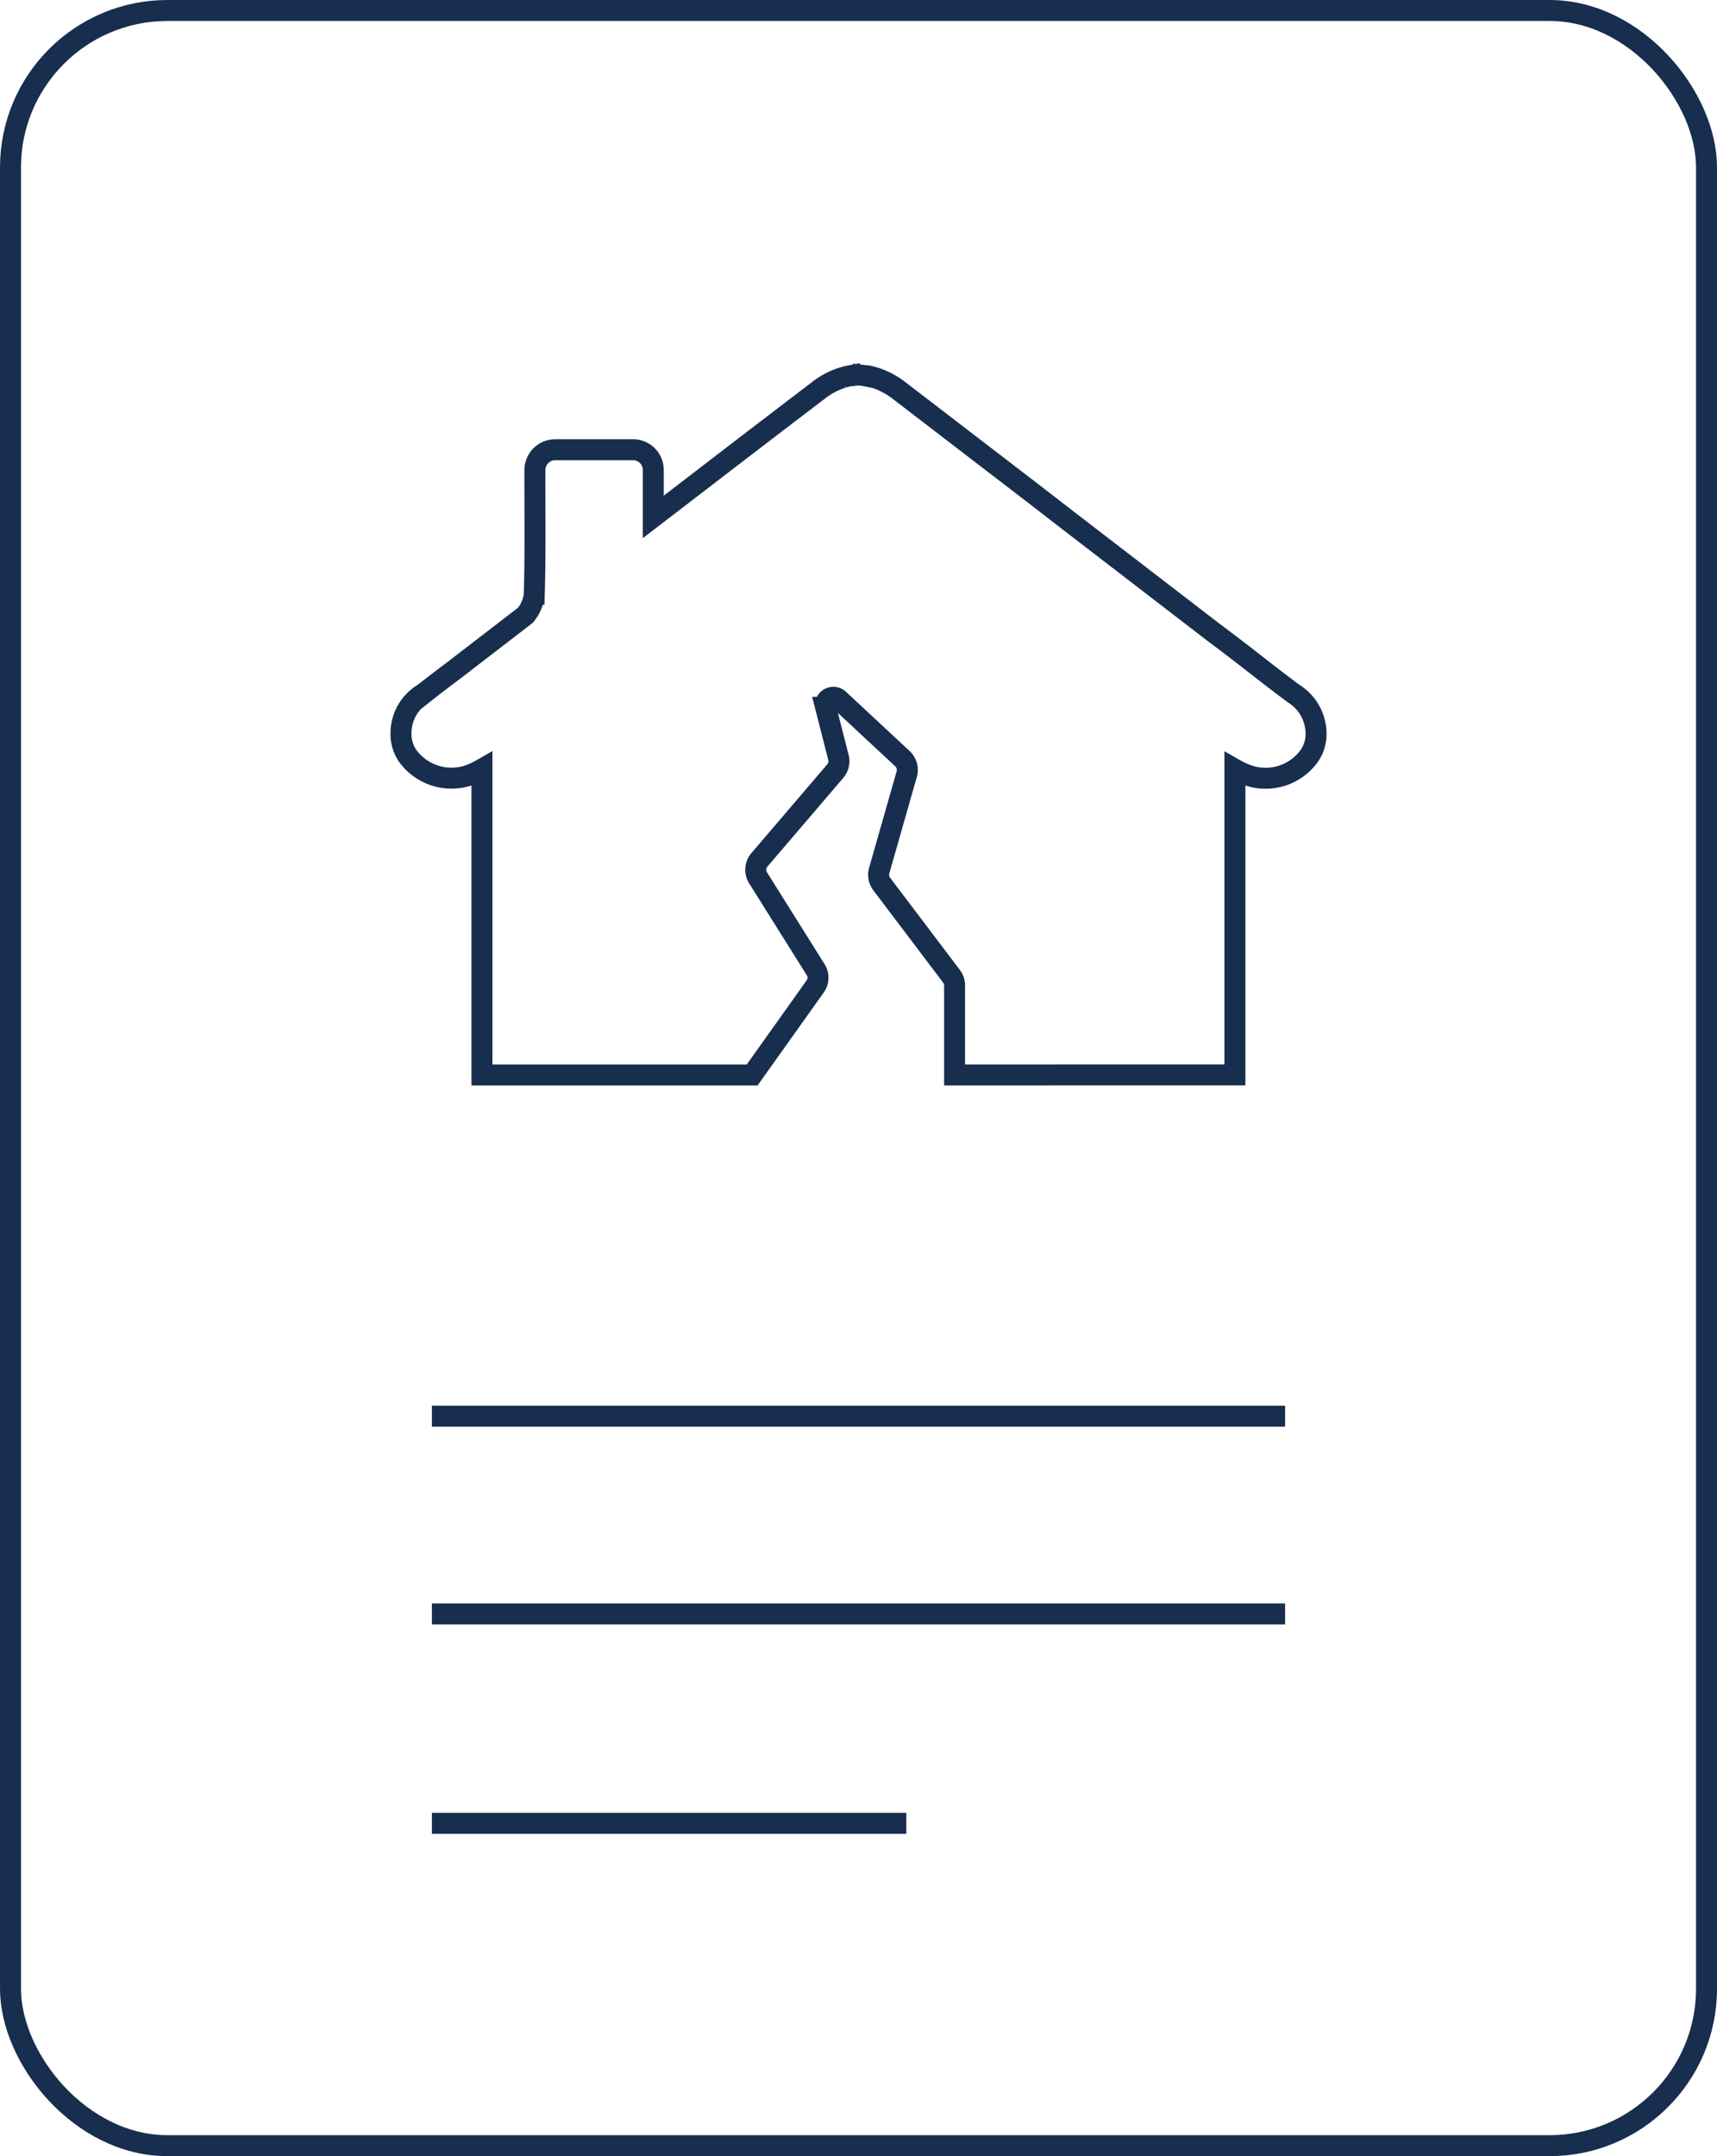 <svg xmlns="http://www.w3.org/2000/svg" width="131.004" height="164.5" viewBox="0 0 131.004 164.5"><g id="Group_21" data-name="Group 21" transform="translate(-69.907 -48.89)"><g id="Group_19" data-name="Group 19"><path id="Path_25" data-name="Path 25" d="M110.719,91.433c-.007.943-.021,1.869-.049,2.794a2.957,2.957,0,0,1-.672,1.6c-1.789,1.383-3.582,2.752-5.385,4.15-.791.593-1.606,1.206-2.377,1.818a3.528,3.528,0,0,0-1.734,2.989,2.936,2.936,0,0,0,.529,1.8,4.134,4.134,0,0,0,4.51,1.5,6.067,6.067,0,0,0,1.137-.509v23.329l20.617,0,4.808-6.753a1.155,1.155,0,0,0,.037-1.284l-4.393-7a1.163,1.163,0,0,1,.1-1.373l5.792-6.777a1.156,1.156,0,0,0,.241-1.037l-.979-3.827a.61.61,0,0,1,1.006-.6l4.851,4.515a1.178,1.178,0,0,1,.33,1.185l-2.1,7.362a1.158,1.158,0,0,0,.19,1.018l5.327,7.041a1.16,1.16,0,0,1,.235.7s0,6.683,0,6.828l21.388-.005V107.582a6.221,6.221,0,0,0,1.151.509,4.113,4.113,0,0,0,4.5-1.5,2.9,2.9,0,0,0,.539-1.8A3.61,3.61,0,0,0,168.6,101.8c-.816-.608-1.616-1.22-2.387-1.818-1.269-1-2.534-1.966-3.8-2.915l-11.363-8.74-2.214-1.714-10.326-7.925a6.01,6.01,0,0,0-1.788-.963.2.2,0,0,0-.074-.015,4.084,4.084,0,0,0-.539-.144c-.118-.014-.2-.014-.321-.029a1.609,1.609,0,0,0-.38-.03,1.592,1.592,0,0,0-.376.03c-.089.015-.217.015-.306.029a3.886,3.886,0,0,0-.539.144c-.015,0-.059,0-.074.015a5.743,5.743,0,0,0-1.778.963c-4.21,3.2-8.39,6.423-12.584,9.639V84.741a1.544,1.544,0,0,0-1.561-1.541h-5.914a1.556,1.556,0,0,0-1.557,1.556C110.714,87.176,110.735,89.345,110.719,91.433Z" fill="none" stroke="#172e4e" stroke-width="1.6"></path></g><rect id="Rectangle_4" data-name="Rectangle 4" width="129.404" height="162.9" rx="11.975" transform="translate(70.708 49.69)" fill="none" stroke="#172e4e" stroke-width="1.6"></rect><g id="Group_20" data-name="Group 20"><line id="Line_10" data-name="Line 10" x2="65.098" transform="translate(102.86 156.936)" fill="none" stroke="#172e4e" stroke-width="1.6"></line><line id="Line_11" data-name="Line 11" x2="65.098" transform="translate(102.86 172.021)" fill="none" stroke="#172e4e" stroke-width="1.6"></line><line id="Line_12" data-name="Line 12" x2="36.196" transform="translate(102.86 187.997)" fill="none" stroke="#172e4e" stroke-width="1.6"></line></g></g></svg>